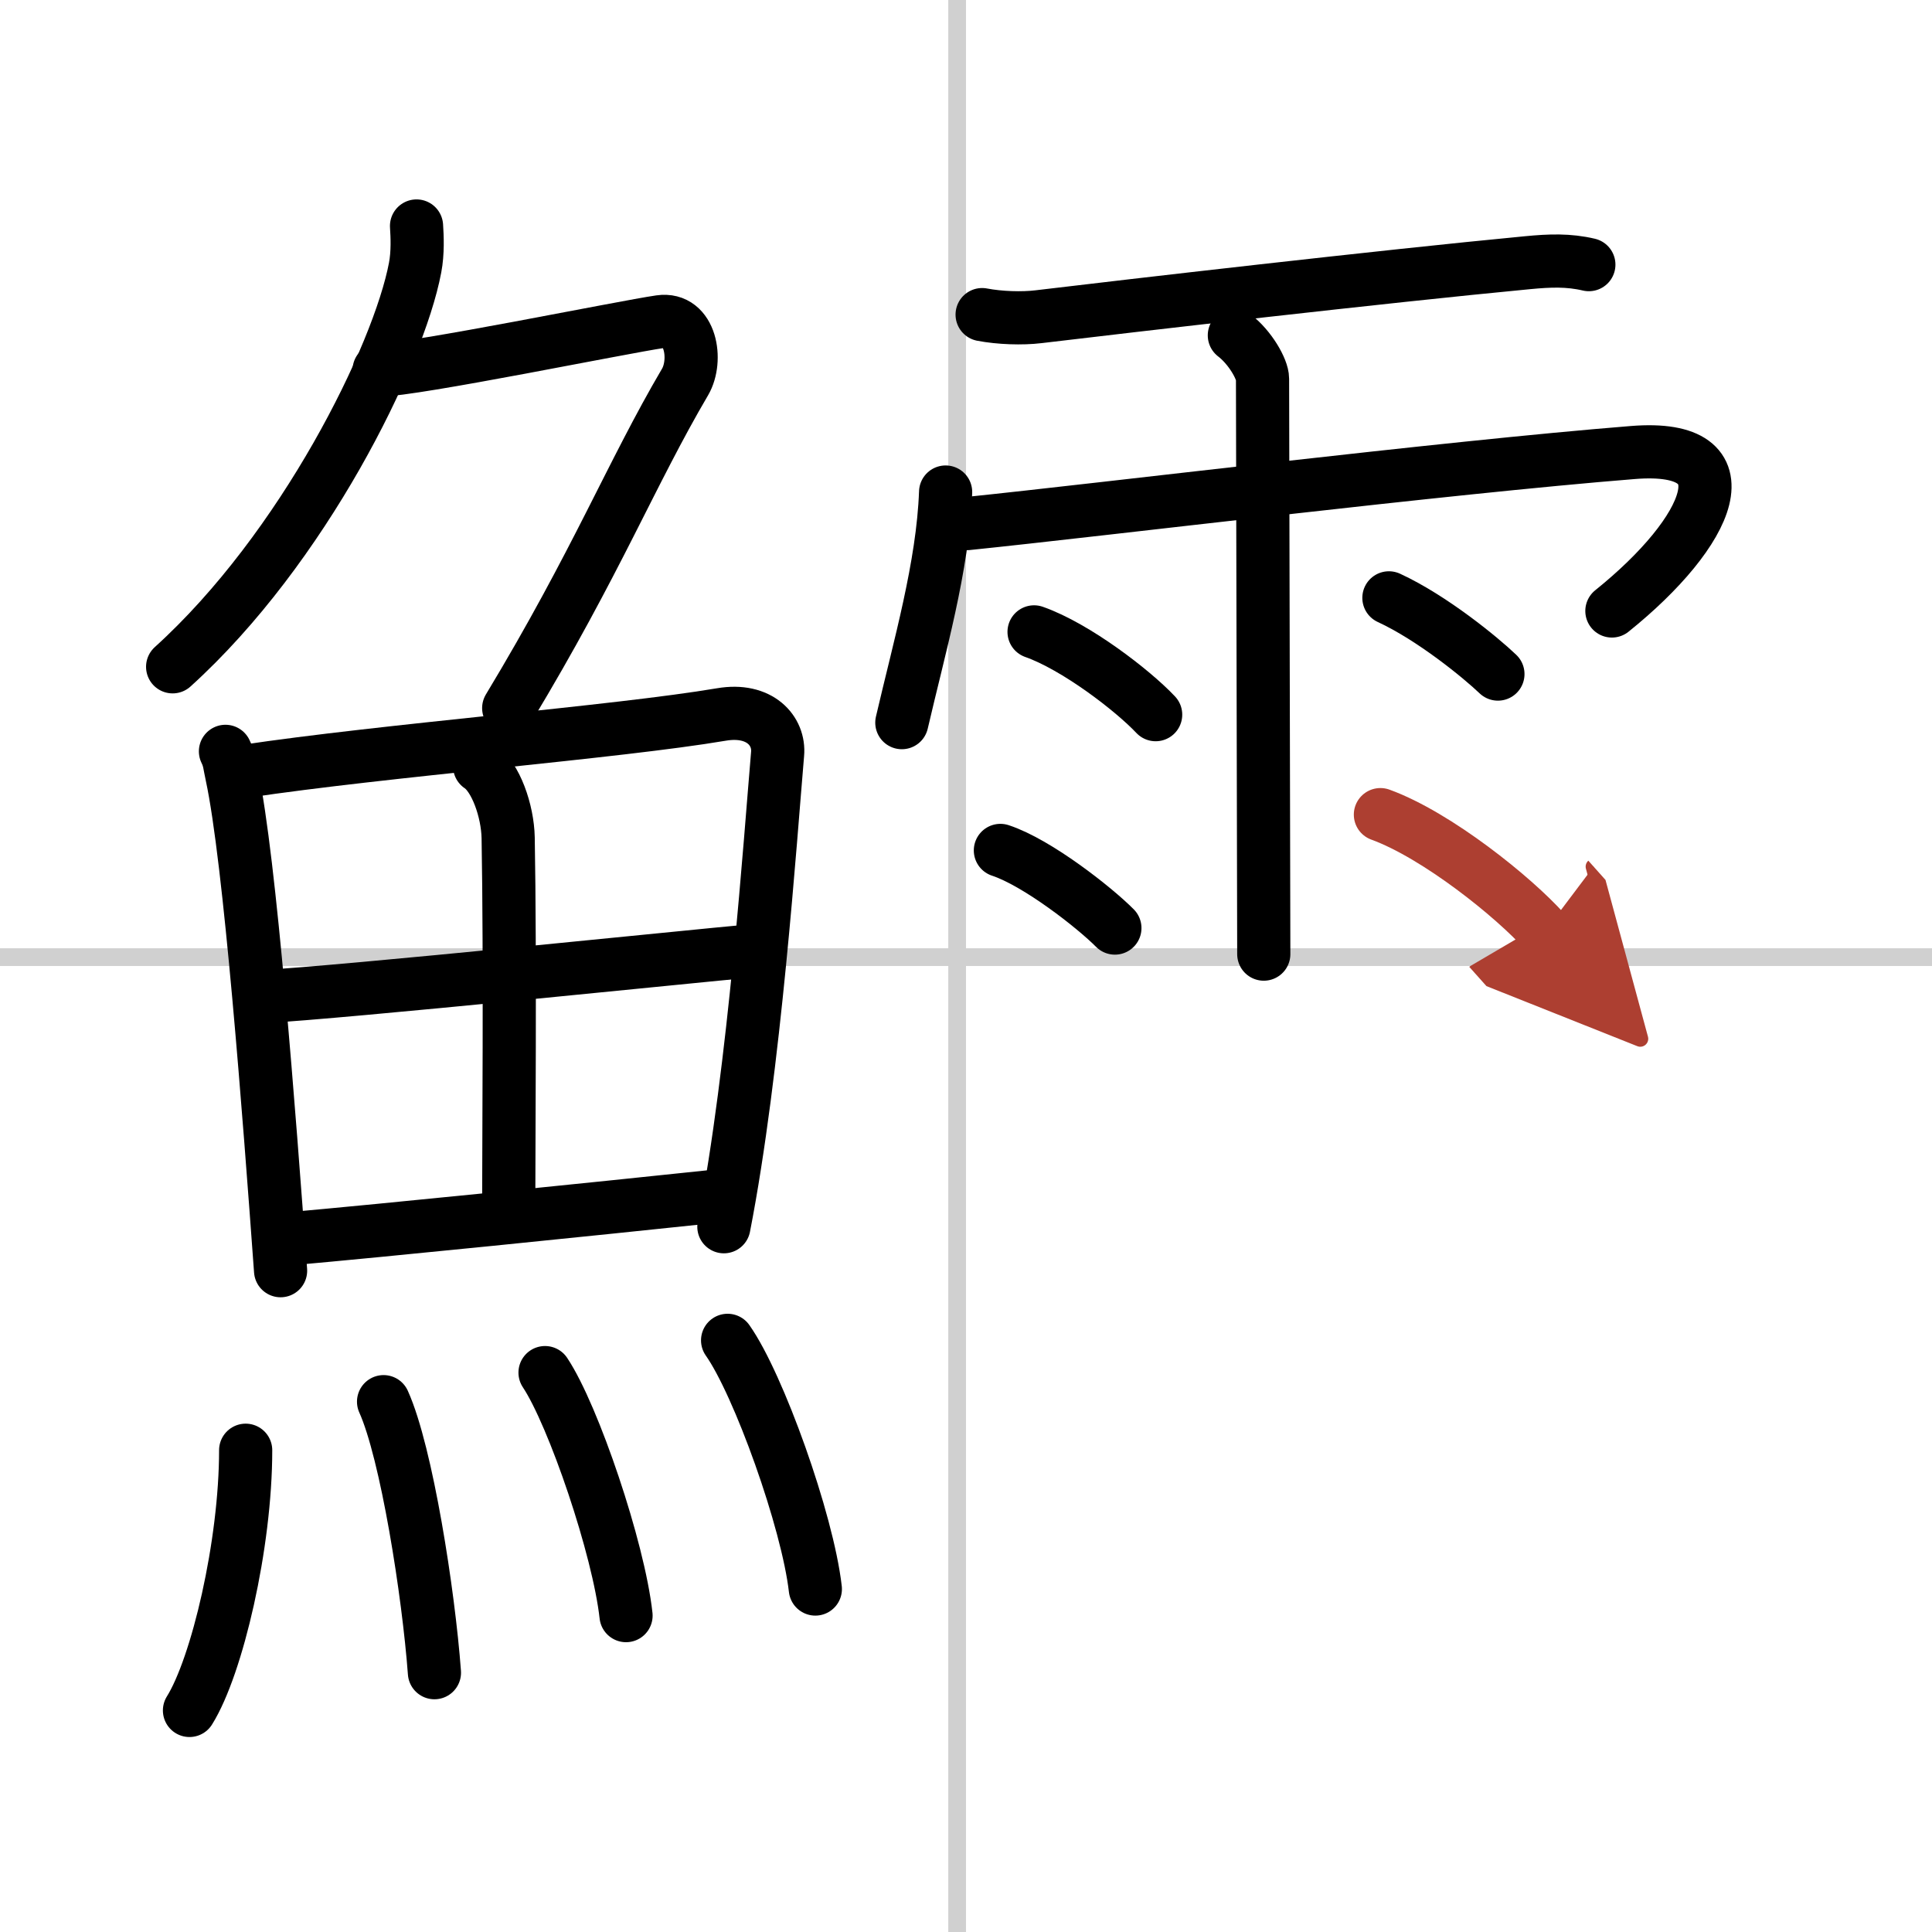 <svg width="400" height="400" viewBox="0 0 109 109" xmlns="http://www.w3.org/2000/svg"><defs><marker id="a" markerWidth="4" orient="auto" refX="1" refY="5" viewBox="0 0 10 10"><polyline points="0 0 10 5 0 10 1 5" fill="#ad3f31" stroke="#ad3f31"/></marker></defs><g fill="none" stroke="#000" stroke-linecap="round" stroke-linejoin="round" stroke-width="3"><rect width="100%" height="100%" fill="#fff" stroke="#fff"/><line x1="54" x2="54" y2="109" stroke="#d0d0d0" stroke-width="1"/><line x2="109" y1="54" y2="54" stroke="#d0d0d0" stroke-width="1"/><path d="m23.5 12.75c0.04 0.59 0.08 1.51-0.08 2.35-0.94 4.96-6.31 15.85-13.68 22.52"/><path d="m21.39 20.88c1.93 0 13.82-2.44 15.85-2.73 1.74-0.25 2.13 2.17 1.41 3.4-3.05 5.19-4.98 10.16-9.95 18.4"/><path d="m12.72 42.39c0.23 0.46 0.23 0.77 0.36 1.35 1.02 4.72 2.11 19.14 2.75 27.95"/><path d="m13.78 43.52c7.92-1.19 21.01-2.21 26.92-3.21 2.17-0.37 3.29 0.93 3.17 2.23-0.41 4.76-1.29 17.76-3.03 26.67"/><path d="m27.06 43.23c0.9 0.59 1.58 2.51 1.61 4.04 0.12 6.73 0.03 17.77 0.03 21.1"/><path d="m14.76 56.23c4.49-0.23 24.76-2.33 27.39-2.56"/><path d="m16.23 69.9c5.71-0.51 16.61-1.62 24.49-2.45"/><path d="m13.86 81.82c0 5.32-1.61 12.18-3.17 14.68"/><path d="m21.64 79.08c1.3 2.88 2.54 10.81 2.87 15.29"/><path d="m30.75 77.44c1.61 2.42 4.16 9.95 4.57 13.71"/><path d="M41.05,75.62C42.8,78.1,45.56,85.8,46,89.65"/><path d="m55.41 17.75c0.99 0.19 2.26 0.23 3.17 0.12 5.17-0.62 19.41-2.27 27.61-3.05 1.25-0.12 2.3-0.16 3.45 0.11"/><path d="m53.35 27.76c-0.15 4.19-1.49 8.78-2.47 13.01"/><path d="M54.56,29.54c7.69-0.79,26.83-3.15,37.57-4.01C98.75,25,96.5,30,90.94,34.47"/><path d="m69.64 18.92c0.89 0.68 1.59 1.91 1.59 2.45s0.07 30.96 0.07 32.46"/><path d="m58.34 35.65c2.36 0.83 5.57 3.3 6.86 4.67"/><path d="m56.44 47.98c2.09 0.69 5.32 3.23 6.46 4.38"/><path d="m78.36 33.73c2.43 1.12 5.18 3.37 6.15 4.3"/><path d="m77.88 45.96c3.19 1.16 7.54 4.66 9.27 6.6" marker-end="url(#a)" stroke="#ad3f31"/></g></svg>
